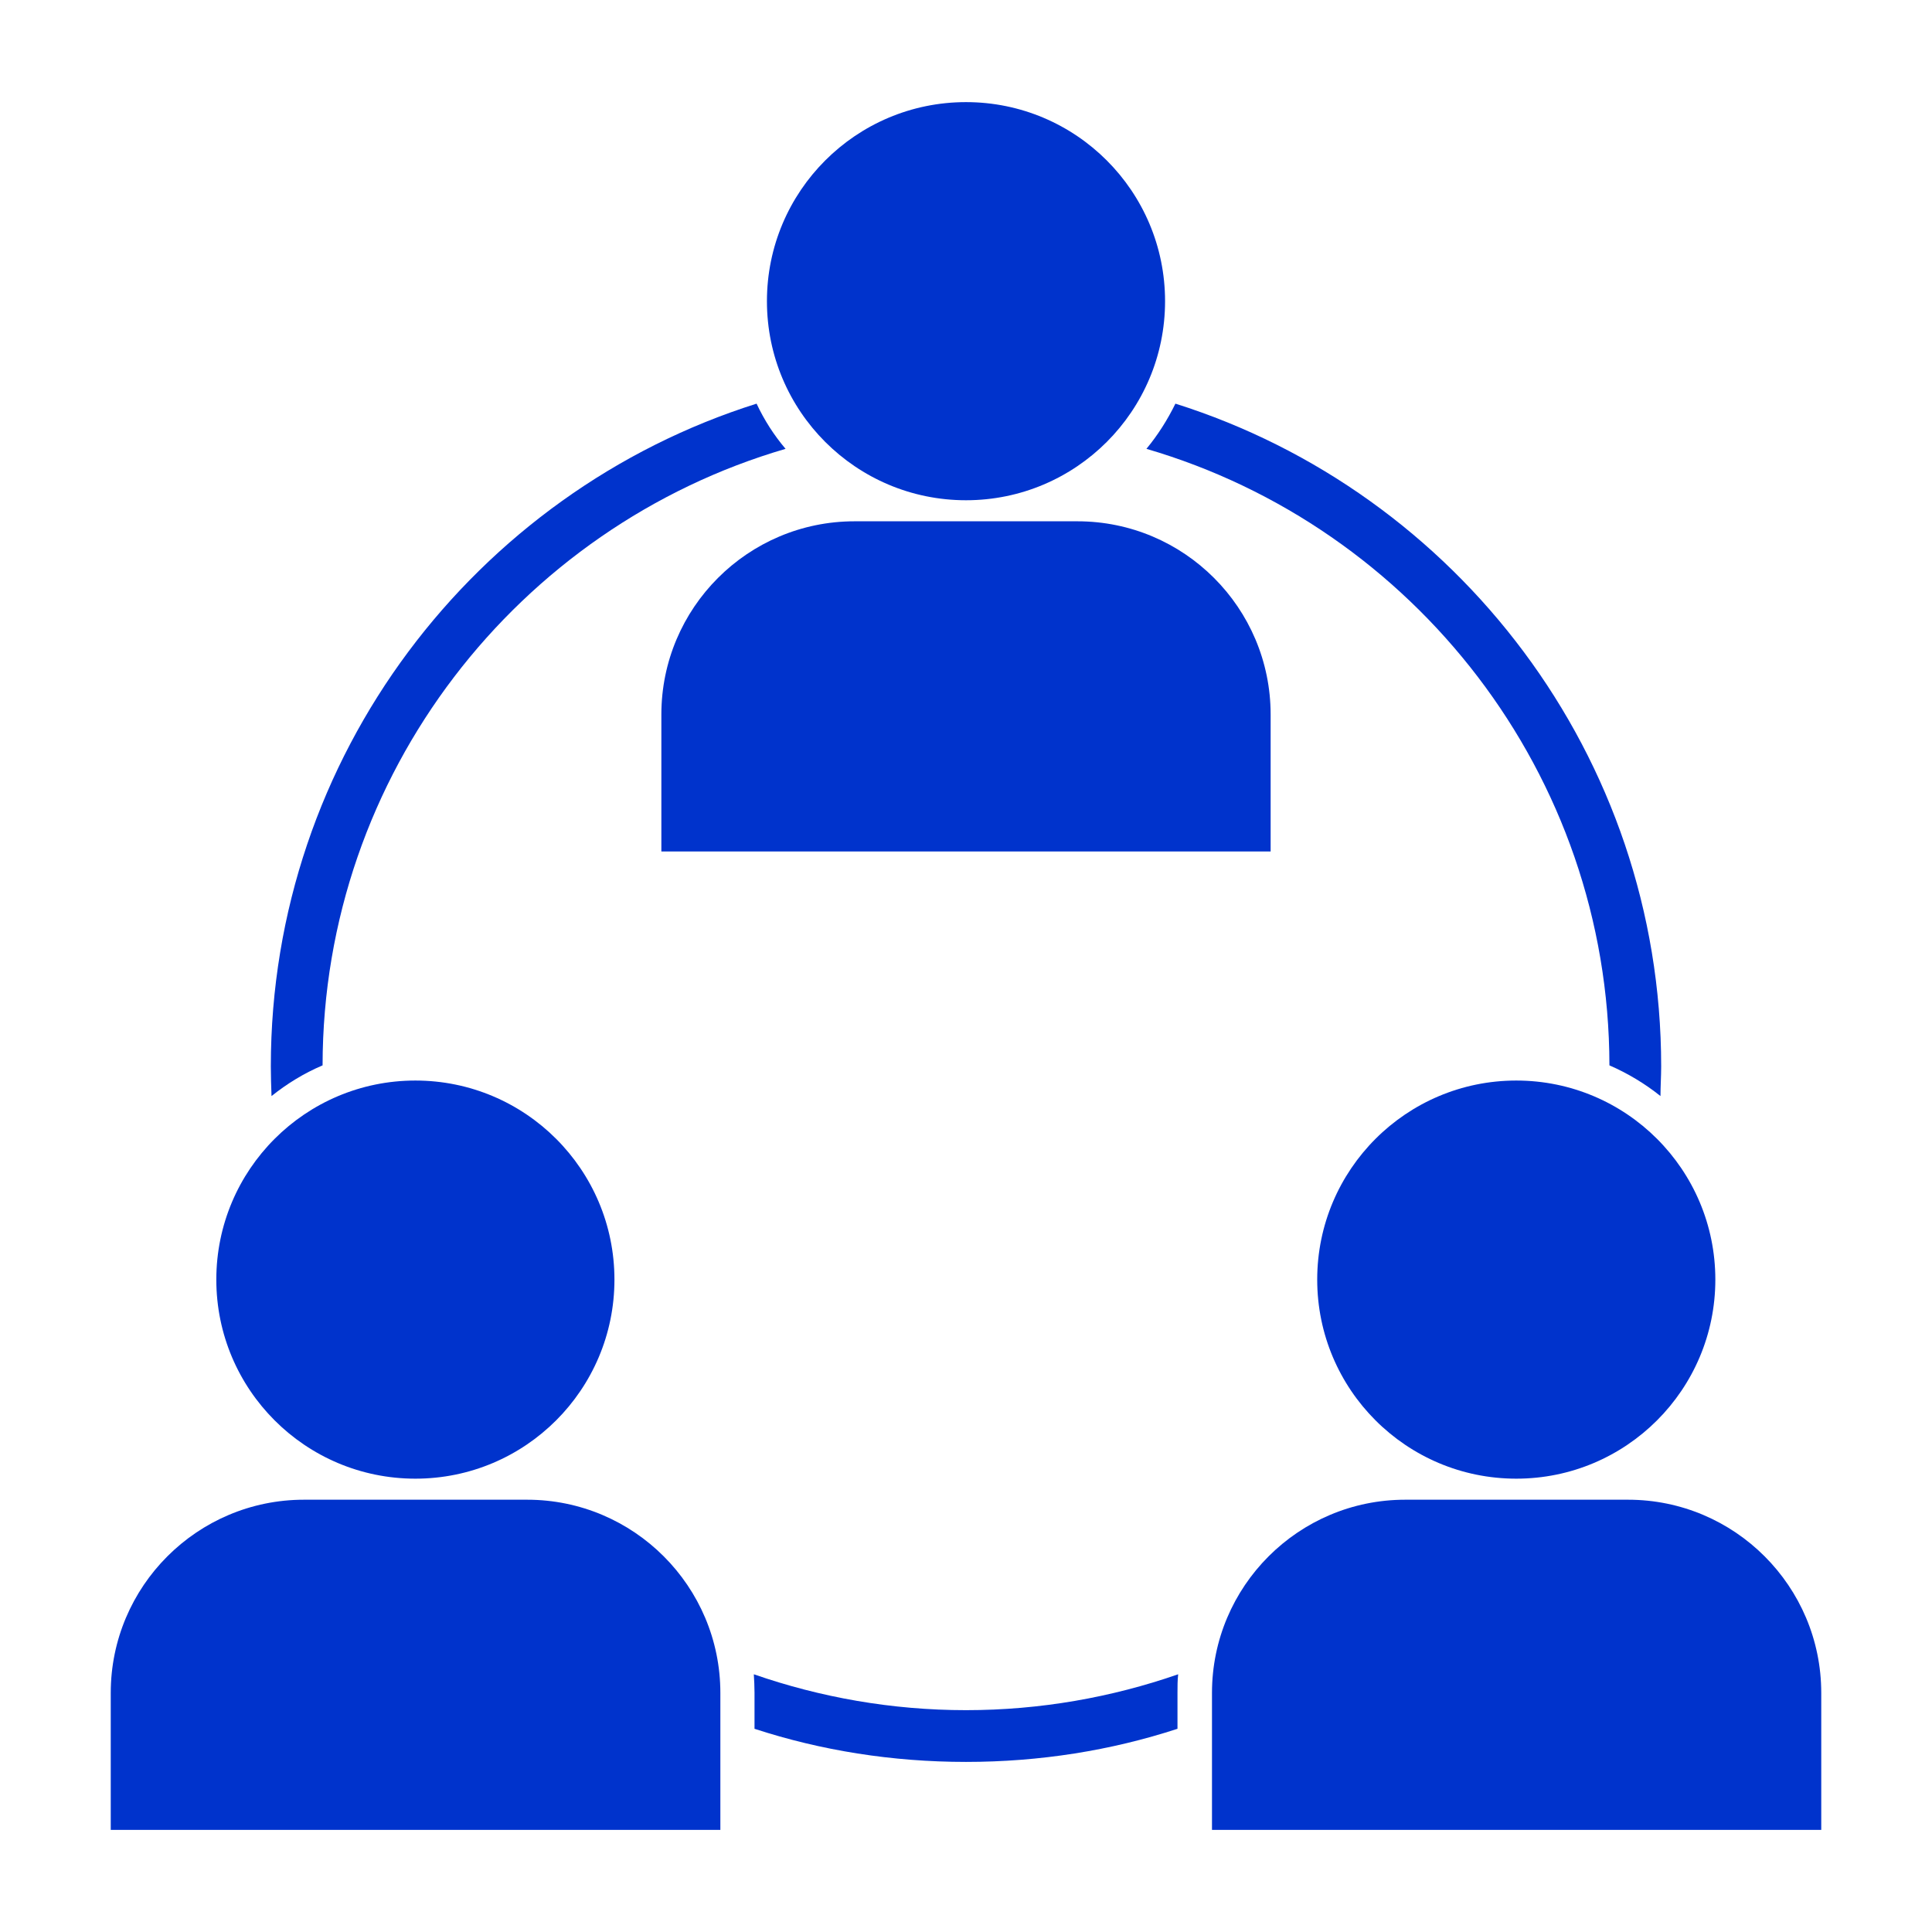 <?xml version="1.0" encoding="UTF-8"?>
<svg id="Layer_1" xmlns="http://www.w3.org/2000/svg" viewBox="0 0 56 56">
  <defs>
    <style>
      .cls-1 {
        fill: #03c;
      }
    </style>
  </defs>
  <path class="cls-1" d="M34.07,11.7c-.23.47-.51.91-.84,1.31,7.74,2.26,13.41,9.42,13.42,17.87.53.23,1.03.53,1.48.89,0-.29.02-.57.02-.86,0-9-5.93-16.64-14.08-19.21ZM28,49.57c-2.15,0-4.22-.37-6.15-1.04.01.17.02.35.02.53v1.05c1.93.63,3.99.96,6.13.96s4.2-.33,6.13-.96v-1.05c0-.18,0-.36.02-.53-1.93.67-4,1.04-6.15,1.04ZM21.93,11.7c-8.15,2.57-14.08,10.21-14.08,19.21,0,.29.01.57.02.86.45-.36.94-.66,1.48-.89.01-8.45,5.68-15.61,13.42-17.87-.34-.4-.62-.84-.84-1.31Z"/>
  <g>
    <circle class="cls-1" cx="28" cy="8.73" r="5.77"/>
    <path class="cls-1" d="M24.76,15.11h6.47c3.09,0,5.6,2.51,5.6,5.6v3.97h-17.66v-3.97c0-3.09,2.51-5.6,5.6-5.6Z"/>
  </g>
  <g>
    <circle class="cls-1" cx="12.04" cy="37.09" r="5.77"/>
    <path class="cls-1" d="M8.81,43.47h6.47c3.09,0,5.6,2.51,5.6,5.6v3.97H3.21v-3.97c0-3.09,2.51-5.6,5.6-5.6Z"/>
  </g>
  <g>
    <circle class="cls-1" cx="43.95" cy="37.09" r="5.77"/>
    <path class="cls-1" d="M40.72,43.47h6.47c3.09,0,5.6,2.51,5.6,5.6v3.97h-17.66v-3.97c0-3.09,2.51-5.6,5.6-5.6Z"/>
  </g>
</svg>